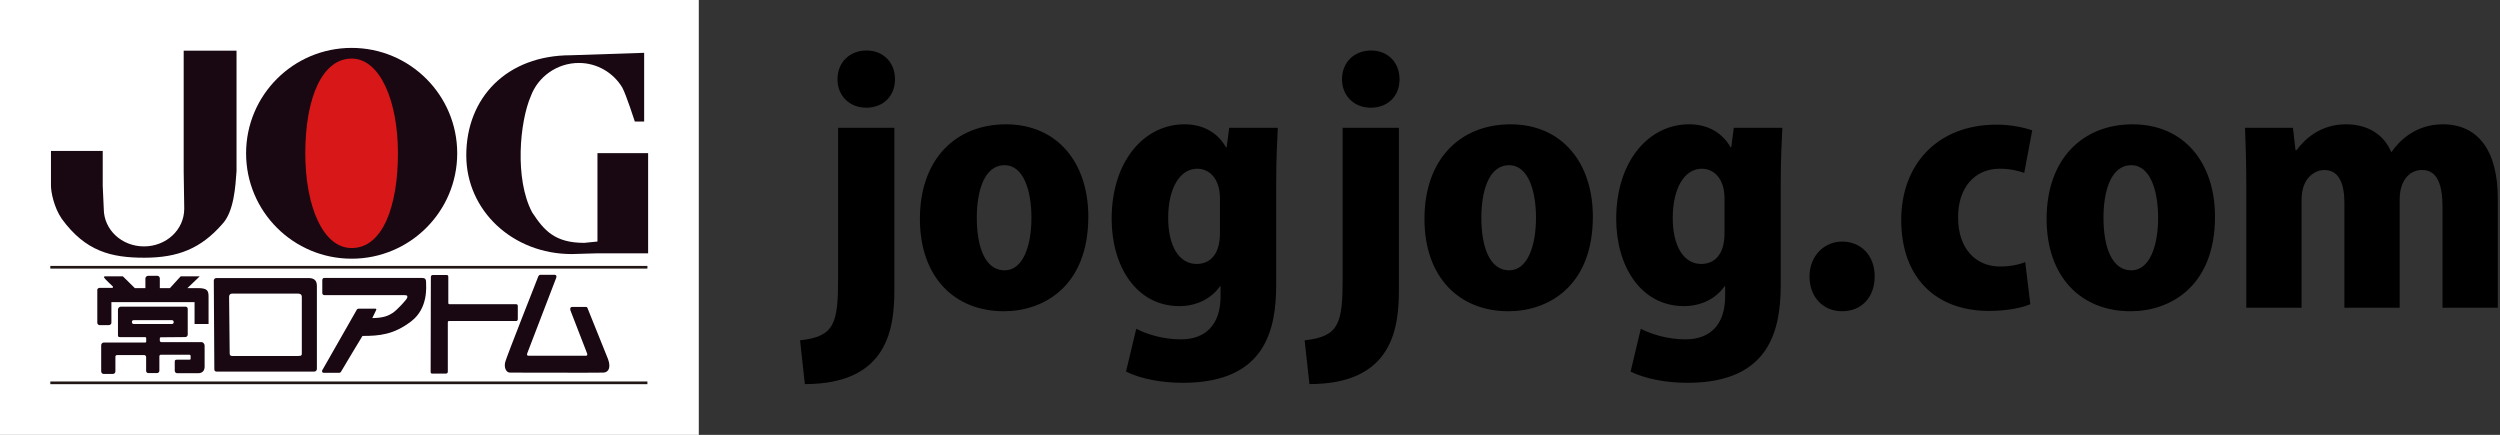 <?xml version="1.0" encoding="utf-8"?>
<!-- Generator: Adobe Illustrator 25.4.1, SVG Export Plug-In . SVG Version: 6.00 Build 0)  -->
<svg version="1.1" id="レイヤー_2" xmlns="http://www.w3.org/2000/svg" xmlns:xlink="http://www.w3.org/1999/xlink" x="0px"
	 y="0px" width="241.466px" height="42px" viewBox="0 0 241.466 42" style="enable-background:new 0 0 241.466 42;"
	 xml:space="preserve">
<rect x="0" y="0" width="241.466" height="42" fill="#333333" stroke="none"/>
<style type="text/css">
	.st0{fill:#FFFFFF;}
	.st1{fill:#190812;}
	.st2{fill:#D71718;}
	.st3{fill:#221714;}
</style>
<g>
	<path d="M86.383,27.932c0,3.612-0.495,9.167-8.644,9.167l-0.462-4.228c3.333-0.372,3.673-1.605,3.673-6.049V12.347h5.433V27.932
		 M83.666,10.403c-1.636,0-2.777-1.173-2.777-2.747c0-1.636,1.173-2.778,2.809-2.778c1.635,0,2.746,1.174,2.746,2.778
		C86.443,9.322,85.27,10.403,83.666,10.403z"/>
	<path d="M105.116,20.927c0,6.758-4.353,9.135-8.149,9.135c-4.813,0-8.117-3.333-8.117-8.918c0-5.833,3.52-9.137,8.303-9.137
		C102.122,12.006,105.116,15.712,105.116,20.927 M97.03,15.957c-2.038,0-2.685,2.654-2.685,5.062c0,2.9,0.832,5.092,2.685,5.092
		c1.759,0,2.593-2.315,2.593-5.092C99.623,18.458,98.881,15.957,97.03,15.957z"/>
	<path d="M123.418,12.347c-0.063,1.358-0.155,2.994-0.155,5.369v9.753c0,4.351-1.017,9.505-9.012,9.505
		c-2.037,0-4.044-0.371-5.493-1.08l0.987-4.136c1.018,0.525,2.592,1.02,4.319,1.02c2.378,0,3.828-1.421,3.828-4.168v-0.957h-0.061
		c-0.863,1.236-2.314,1.914-3.92,1.914c-4.166,0-6.542-3.858-6.542-8.424c0-5.586,3.147-9.137,7.035-9.137
		c1.853,0,3.211,0.834,4.012,2.222h0.061l0.247-1.882H123.418 M117.831,19.168c0-1.944-1.049-2.871-2.191-2.871
		c-1.699,0-2.81,1.914-2.81,4.754c0,2.715,1.05,4.443,2.748,4.443c1.171,0,2.252-0.772,2.252-2.963V19.168z"/>
	<path d="M135.114,27.932c0,3.612-0.494,9.167-8.642,9.167l-0.462-4.228c3.332-0.372,3.672-1.605,3.672-6.049V12.347h5.433V27.932
		 M132.4,10.403c-1.637,0-2.78-1.173-2.78-2.747c0-1.636,1.174-2.778,2.809-2.778c1.636,0,2.747,1.174,2.747,2.778
		C135.176,9.322,134.004,10.403,132.4,10.403z"/>
	<path d="M153.848,20.927c0,6.758-4.352,9.135-8.146,9.135c-4.815,0-8.119-3.333-8.119-8.918c0-5.833,3.519-9.137,8.304-9.137
		C150.856,12.006,153.848,15.712,153.848,20.927 M145.764,15.957c-2.037,0-2.686,2.654-2.686,5.062c0,2.9,0.834,5.092,2.686,5.092
		c1.759,0,2.593-2.315,2.593-5.092C148.357,18.458,147.615,15.957,145.764,15.957z"/>
	<path d="M172.15,12.347c-0.061,1.358-0.155,2.994-0.155,5.369v9.753c0,4.351-1.017,9.505-9.009,9.505
		c-2.038,0-4.042-0.371-5.494-1.08l0.987-4.136c1.02,0.525,2.592,1.02,4.322,1.02c2.374,0,3.826-1.421,3.826-4.168v-0.957h-0.061
		c-0.864,1.236-2.315,1.914-3.918,1.914c-4.168,0-6.544-3.858-6.544-8.424c0-5.586,3.149-9.137,7.036-9.137
		c1.852,0,3.211,0.834,4.014,2.222h0.061l0.247-1.882H172.15 M166.565,19.168c0-1.944-1.049-2.871-2.192-2.871
		c-1.695,0-2.809,1.914-2.809,4.754c0,2.715,1.051,4.443,2.747,4.443c1.173,0,2.254-0.772,2.254-2.963V19.168z"/>
	<path d="M174.773,26.698c0-1.944,1.39-3.364,3.15-3.364c1.819,0,3.146,1.327,3.146,3.364c0,2.006-1.265,3.364-3.146,3.364
		C176.039,30.061,174.773,28.642,174.773,26.698"/>
	<path d="M196.101,29.382c-0.74,0.34-2.284,0.649-3.981,0.649c-5.185,0-8.488-3.241-8.488-8.795c0-5.248,3.395-9.198,9.229-9.198
		c1.359,0,2.653,0.278,3.425,0.555l-0.772,4.105c-0.554-0.184-1.294-0.401-2.376-0.401c-2.468,0-4.042,1.914-4.011,4.723
		c0,3.024,1.729,4.721,4.044,4.721c0.956,0,1.758-0.154,2.437-0.431L196.101,29.382"/>
	<path d="M213.939,20.927c0,6.758-4.353,9.135-8.149,9.135c-4.814,0-8.115-3.333-8.115-8.918c0-5.833,3.516-9.137,8.3-9.137
		C210.944,12.006,213.939,15.712,213.939,20.927 M205.853,15.957c-2.038,0-2.686,2.654-2.686,5.062c0,2.9,0.834,5.092,2.686,5.092
		c1.759,0,2.592-2.315,2.592-5.092C208.445,18.458,207.703,15.957,205.853,15.957z"/>
	<path d="M241.253,29.722h-5.339v-9.691c0-2.191-0.496-3.612-1.978-3.612c-1.263,0-2.16,1.081-2.16,2.841v10.461h-5.339V19.599
		c0-1.696-0.431-3.179-1.944-3.179c-0.802,0-2.192,0.649-2.192,2.872v10.43h-5.339V17.903c0-2.068-0.061-3.92-0.123-5.556h4.629
		l0.248,2.161h0.093c0.802-1.08,2.315-2.502,4.783-2.502c2.13,0,3.673,1.02,4.352,2.654h0.061c0.678-0.986,2.254-2.654,4.938-2.654
		c3.395,0,5.31,2.53,5.31,7.162V29.722"/>
</g>
<rect x="-0.037" class="st0" width="67.531" height="42"/>
<g>
	<path class="st1" d="M44.161,14.808c0,5.621-4.567,10.179-10.197,10.179c-5.634,0-10.195-4.558-10.195-10.179
		c0-5.623,4.562-10.182,10.195-10.182C39.594,4.626,44.161,9.185,44.161,14.808"/>
	<path class="st2" d="M38.436,14.808c0,5.053-1.448,9.151-4.472,9.151c-2.797,0-4.476-4.098-4.476-9.151
		c0-5.449,1.678-9.151,4.476-9.151C36.705,5.657,38.436,9.753,38.436,14.808"/>
	<path class="st1" d="M5.976,21.149c2.288,3.129,4.762,3.743,7.966,3.743c3.265,0,5.461-0.897,7.509-3.228
		c1.165-1.215,1.289-3.715,1.395-5.127V4.894h-5.105v11.642l0.054,3.621c0,2.04-1.739,3.642-3.887,3.642
		c-2.146,0-3.886-1.602-3.886-3.642l-0.1-2.209v-3.369H4.923v3.369C4.923,18.493,5.182,19.999,5.976,21.149"/>
	<path class="st1" d="M57.593,24.47H62.6v-9.682h-4.894v8.54l-1.279,0.129c-2.84,0-3.877-1.193-5.029-2.946
		c-1.709-3.217-1.206-8.754-0.121-11.242c0.693-1.861,2.529-3.188,4.634-3.188c1.773,0,3.327,0.947,4.186,2.362
		c0.378,0.684,1.217,3.294,1.217,3.294h0.902V5.102L55.15,5.336c-6.194,0-10.114,4.085-10.114,9.669c0,5.34,4.482,9.534,10.19,9.534
		L57.593,24.47"/>
	<rect x="4.859" y="25.684" class="st3" width="57.672" height="0.259"/>
	<rect x="4.859" y="36.846" class="st3" width="57.672" height="0.26"/>
	<path class="st1" d="M19.112,27.827h-1.01l1.191-1.138h-1.841l-1.039,1.138h-0.977v-0.94c0-0.169-0.151-0.247-0.219-0.247h-0.929
		c-0.113,0-0.245,0.129-0.245,0.247v0.94h-1.021l-1.155-1.138h-1.673c-0.089,0-0.19,0.004-0.133,0.131
		c0.058,0.124,0.845,0.857,0.845,0.857s0.026,0.126-0.054,0.126H9.619c-0.079,0-0.221,0.076-0.221,0.172v3.23
		C9.4,31.303,9.539,31.404,9.6,31.404h0.882c0.12,0,0.278-0.054,0.278-0.256v-1.963h8.031v2.111h1.353V28.69
		C20.145,28.097,20.067,27.827,19.112,27.827"/>
	<path class="st1" d="M19.47,33.044h-3.893c-0.07,0-0.142-0.072-0.142-0.144v-0.207c0-0.075,0.036-0.116,0.116-0.116
		c0.083,0,2.357-0.02,2.357-0.02c0.12,0,0.224-0.119,0.224-0.226V29.83c0-0.131-0.098-0.211-0.207-0.211h-6.259
		c-0.111,0-0.272,0.108-0.272,0.271v2.458c0,0.148,0.011,0.216,0.215,0.216h2.432c0.033,0,0.08,0.038,0.08,0.083v0.364
		c0,0.042-0.033,0.071-0.096,0.071h-4.001c-0.122,0-0.25,0.109-0.25,0.251v2.544c0.007,0.162,0.135,0.241,0.239,0.241h0.878
		c0.189,0,0.256-0.137,0.256-0.258v-1.408c0-0.11,0.095-0.157,0.156-0.157h2.626c0.107,0,0.186,0.094,0.186,0.187v1.327
		c0,0.16,0.107,0.225,0.225,0.225h0.82c0.108,0,0.234-0.069,0.234-0.234v-1.389c0-0.055,0.039-0.151,0.147-0.151h2.75
		c0.08,0,0.121,0.071,0.121,0.123v0.243c0,0.072-0.013,0.116-0.114,0.116h-1.226c-0.15,0-0.193,0.066-0.193,0.193v0.874
		c0,0.16,0.135,0.238,0.239,0.238h2.026c0.433,0,0.62-0.285,0.62-0.625v-2.043C19.764,33.218,19.62,33.044,19.47,33.044
		 M12.901,31.294c-0.202,0-0.23-0.371,0-0.371h3.711c0.215,0,0.228,0.371,0,0.371H12.901"/>
	<path class="st1" d="M40.712,26.845h-9.42c-0.062,0-0.163,0.079-0.163,0.201v1.264c0,0.144,0.112,0.198,0.235,0.198h7.727
		c0.277,0,0.277,0.098,0.236,0.261c-0.042,0.161-0.98,1.18-1.395,1.454c-0.42,0.275-0.918,0.491-1.974,0.499
		c0,0,0.335-0.682,0.364-0.754c0.03-0.07,0.05-0.132-0.029-0.153h-1.639c-0.043,0-0.144-0.008-0.202,0.114l-3.31,5.802
		c-0.102,0.173,0.02,0.275,0.1,0.275h1.526c0.092,0.009,0.175-0.092,0.198-0.154c0.017-0.059,2.043-3.405,2.043-3.405
		c1.691,0,3.056-0.146,4.715-1.418c1.66-1.274,1.428-3.391,1.428-3.758C41.15,26.906,41.035,26.845,40.712,26.845"/>
	<path class="st1" d="M50.013,30.793v-1.237c0-0.153-0.099-0.174-0.172-0.174h-6.425c-0.047,0-0.116-0.025-0.116-0.114v-2.505
		c0-0.163-0.035-0.185-0.169-0.204H41.83c-0.175,0-0.214,0.1-0.214,0.216c0,0-0.022,8.988-0.022,9.142
		c0,0.156,0.061,0.165,0.165,0.165h1.325c0.084,0,0.169-0.066,0.169-0.167v-4.759c0-0.149,0.065-0.149,0.146-0.149h6.456
		C49.986,31.006,50.013,30.887,50.013,30.793"/>
	<path class="st1" d="M58.721,34.67c0,0-1.847-4.601-1.927-4.79c-0.079-0.191-0.066-0.234-0.229-0.234h-1.303
		c-0.163,0-0.229,0.152-0.163,0.342c0,0,1.562,4.032,1.602,4.138c0.039,0.11,0.053,0.233-0.109,0.233h-5.539
		c-0.148,0-0.191-0.095-0.12-0.256c0,0,2.741-7.116,2.793-7.278c0.055-0.163-0.013-0.285-0.147-0.285h-1.343
		c-0.083,0-0.181,0.012-0.246,0.162c0,0-3.055,7.738-3.19,8.255c-0.136,0.513,0.066,1.032,0.459,1.032c0,0,8.515,0.023,9.026,0
		C58.801,35.961,59.02,35.47,58.721,34.67"/>
	<path class="st1" d="M29.817,26.857h-8.931c-0.128,0-0.236,0.113-0.236,0.238c0,0,0.052,8.399,0.052,8.563
		c0,0.165,0.082,0.234,0.232,0.234h9.401c0.164,0,0.272-0.111,0.272-0.273v-8.025C30.608,26.949,30.156,26.857,29.817,26.857
		 M28.821,34.383h-6.383c-0.188,0-0.253-0.083-0.253-0.252c0-0.175-0.057-5.475-0.057-5.475c0-0.202,0.135-0.299,0.297-0.299h6.345
		c0.15,0,0.381,0.042,0.381,0.311v5.384C29.15,34.267,29.179,34.383,28.821,34.383"/>
</g>
</svg>
